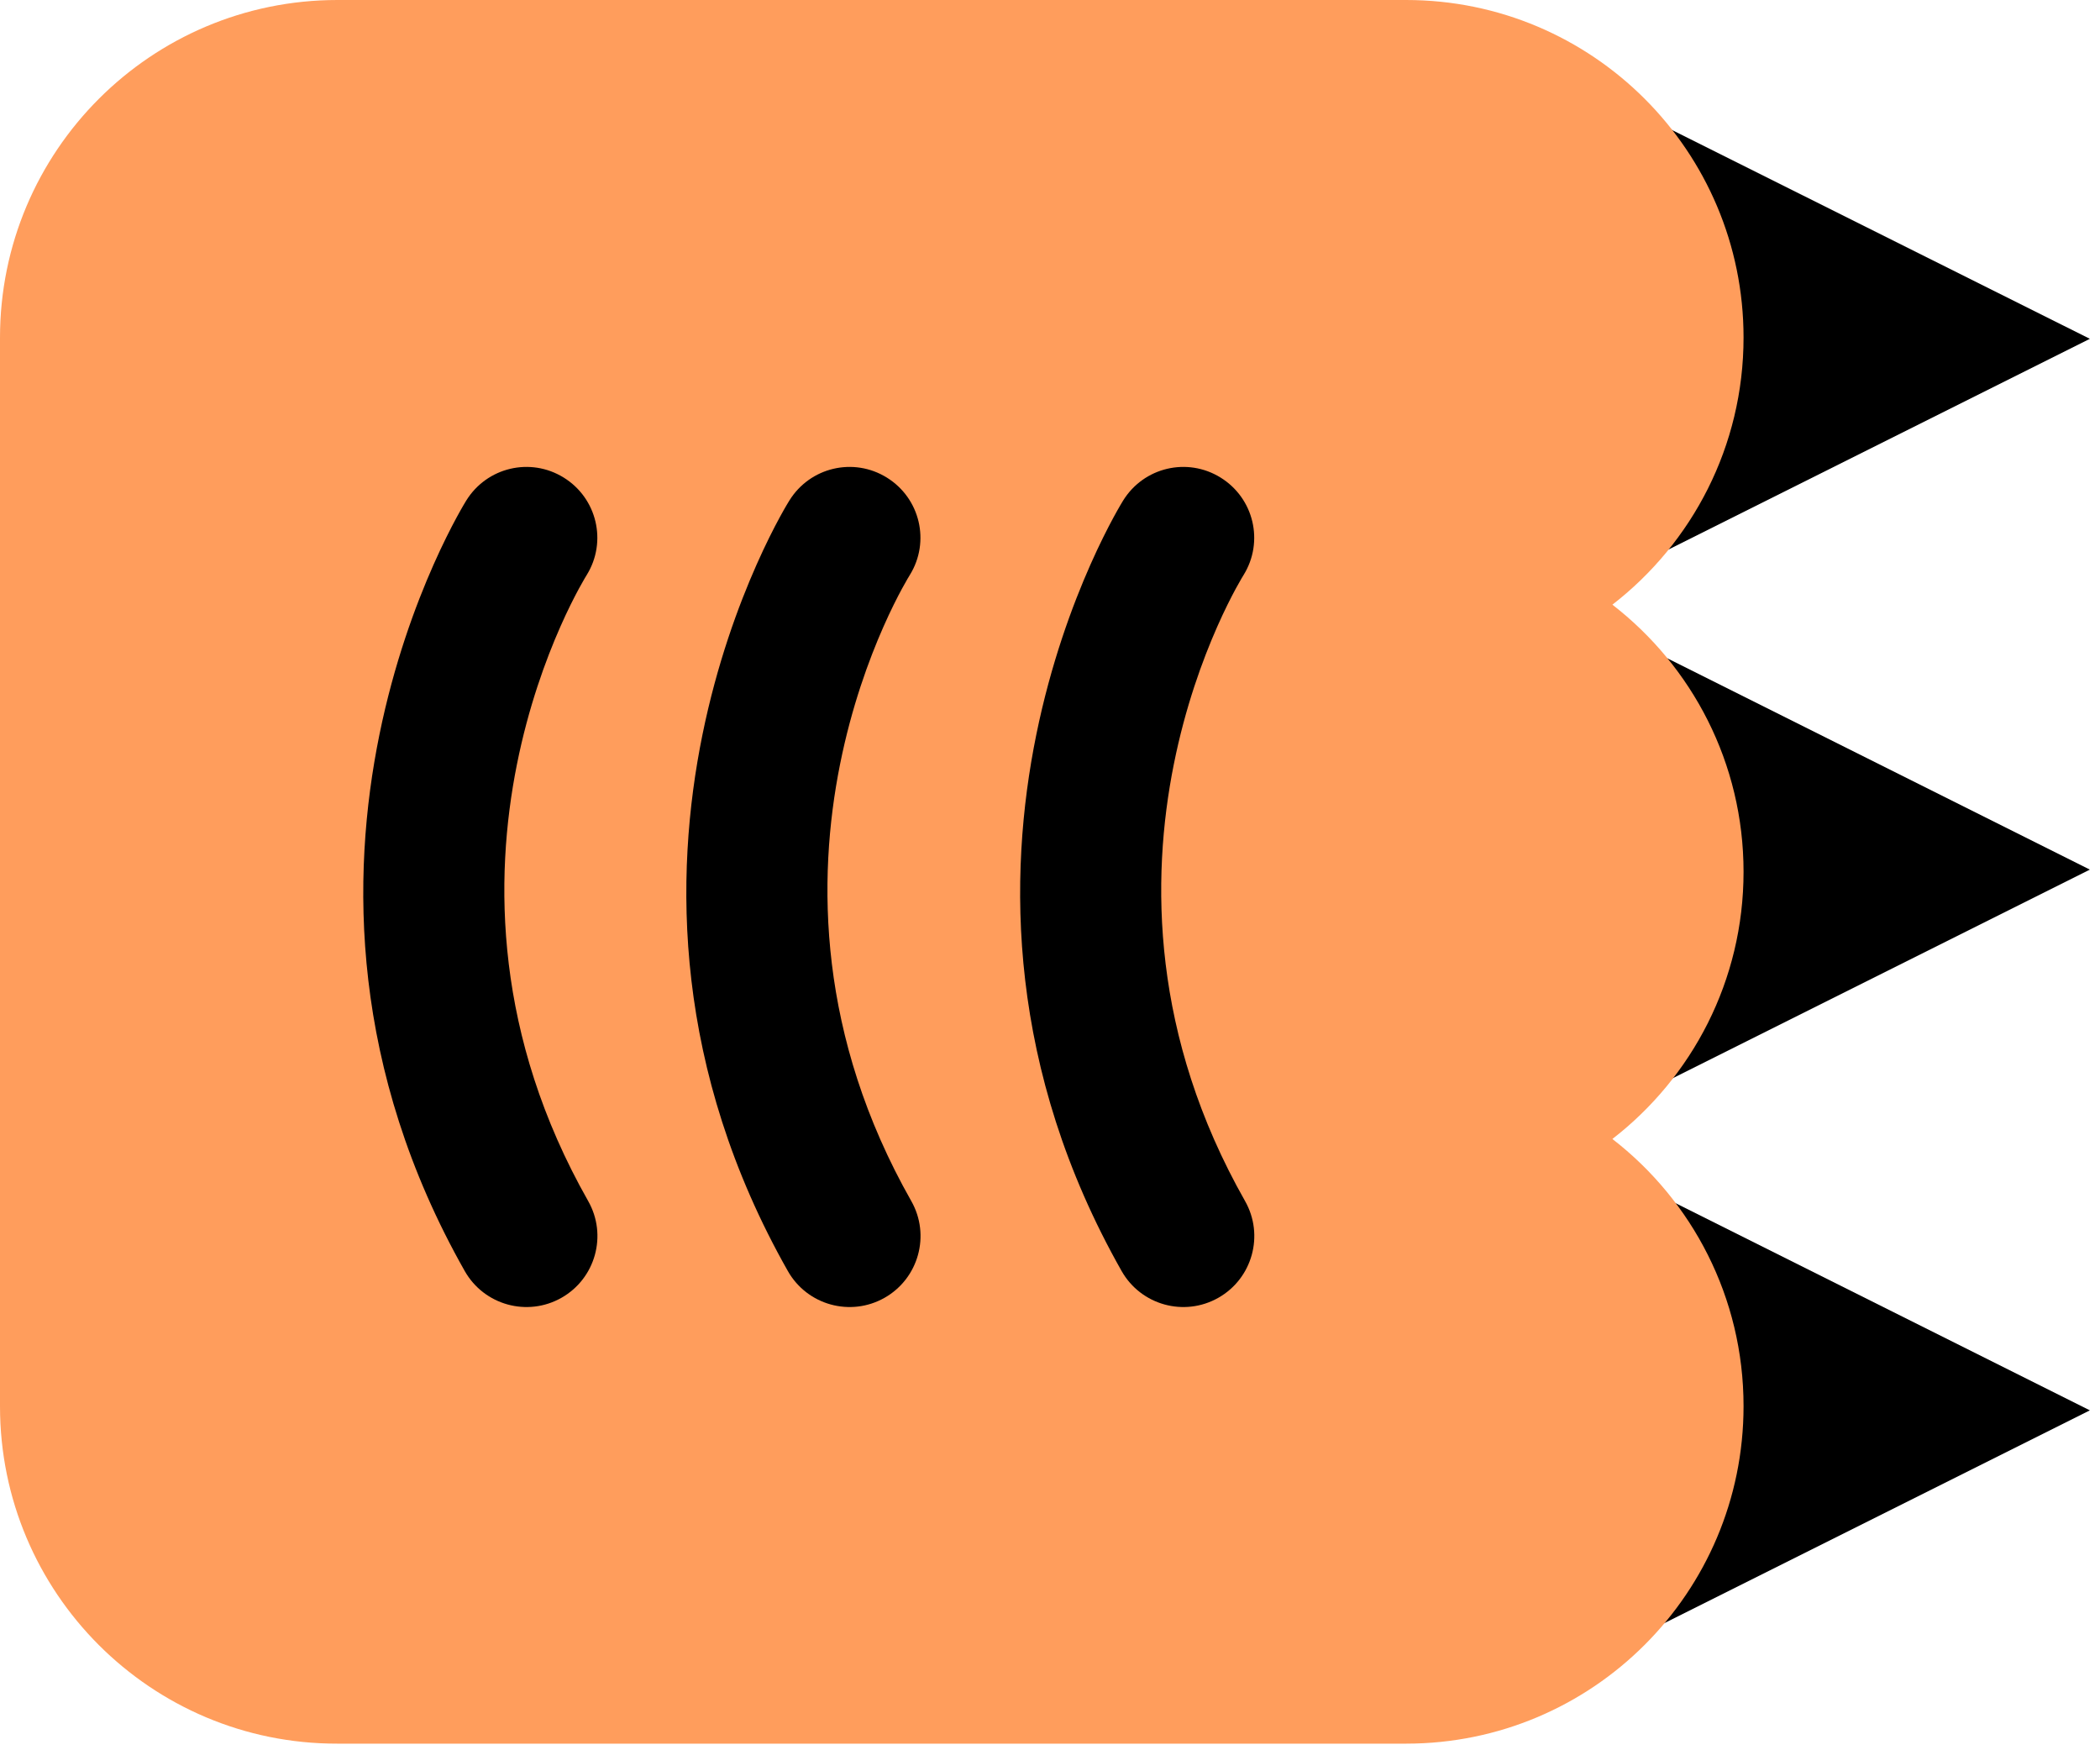 <?xml version="1.0" encoding="UTF-8"?> <svg xmlns="http://www.w3.org/2000/svg" width="114" height="95" viewBox="0 0 114 95" fill="none"> <g clip-path="url(#clip0)"> <path fill-rule="evenodd" clip-rule="evenodd" d="M90.01 6.68L113.45 18.39L90.01 30.11V6.68Z" fill="black"></path> <path fill-rule="evenodd" clip-rule="evenodd" d="M90.01 35.48L113.45 47.2L90.01 58.92V35.48Z" fill="black"></path> <path fill-rule="evenodd" clip-rule="evenodd" d="M90.01 64.83L113.45 76.55L90.01 88.27V64.83Z" fill="black"></path> <path fill-rule="evenodd" clip-rule="evenodd" d="M76.33 0C86.45 0 94.65 8.2 94.65 18.32C94.65 24.22 91.86 29.47 87.53 32.82C91.86 36.17 94.65 41.42 94.65 47.32C94.65 53.22 91.86 58.47 87.53 61.82C91.86 65.17 94.65 70.42 94.65 76.32C94.65 86.44 86.45 94.64 76.33 94.64H18.32C8.2 94.66 0 86.45 0 76.33V47.33V18.33C0 8.2 8.2 0 18.32 0H76.33Z" fill="#FF9D5C"></path> <path d="M25.31 27.17C26.43 25.36 28.79 24.8 30.6 25.92C32.41 27.04 32.97 29.4 31.85 31.21C31.82 31.26 21.75 47.25 31.93 65.19C32.98 67.04 32.33 69.39 30.48 70.44C28.63 71.49 26.28 70.84 25.23 68.99C12.8 47.05 25.28 27.23 25.31 27.17Z" fill="black"></path> <path d="M42.85 27.17C43.97 25.36 46.33 24.8 48.14 25.92C49.95 27.04 50.51 29.4 49.39 31.21C49.36 31.26 39.29 47.25 49.47 65.19C50.52 67.04 49.87 69.39 48.02 70.44C46.17 71.49 43.82 70.84 42.77 68.99C30.34 47.05 42.81 27.23 42.85 27.17Z" fill="black"></path> <path d="M60.969 27.17C62.089 25.36 64.449 24.8 66.259 25.92C68.069 27.04 68.629 29.4 67.509 31.21C67.479 31.26 57.409 47.25 67.589 65.19C68.639 67.04 67.989 69.39 66.139 70.44C64.289 71.49 61.939 70.84 60.889 68.99C48.459 47.05 60.939 27.23 60.969 27.17Z" fill="black"></path> </g> <defs> <clipPath id="clip0"> <rect width="113.45" height="94.66" fill="white"></rect> </clipPath> </defs> </svg> 
